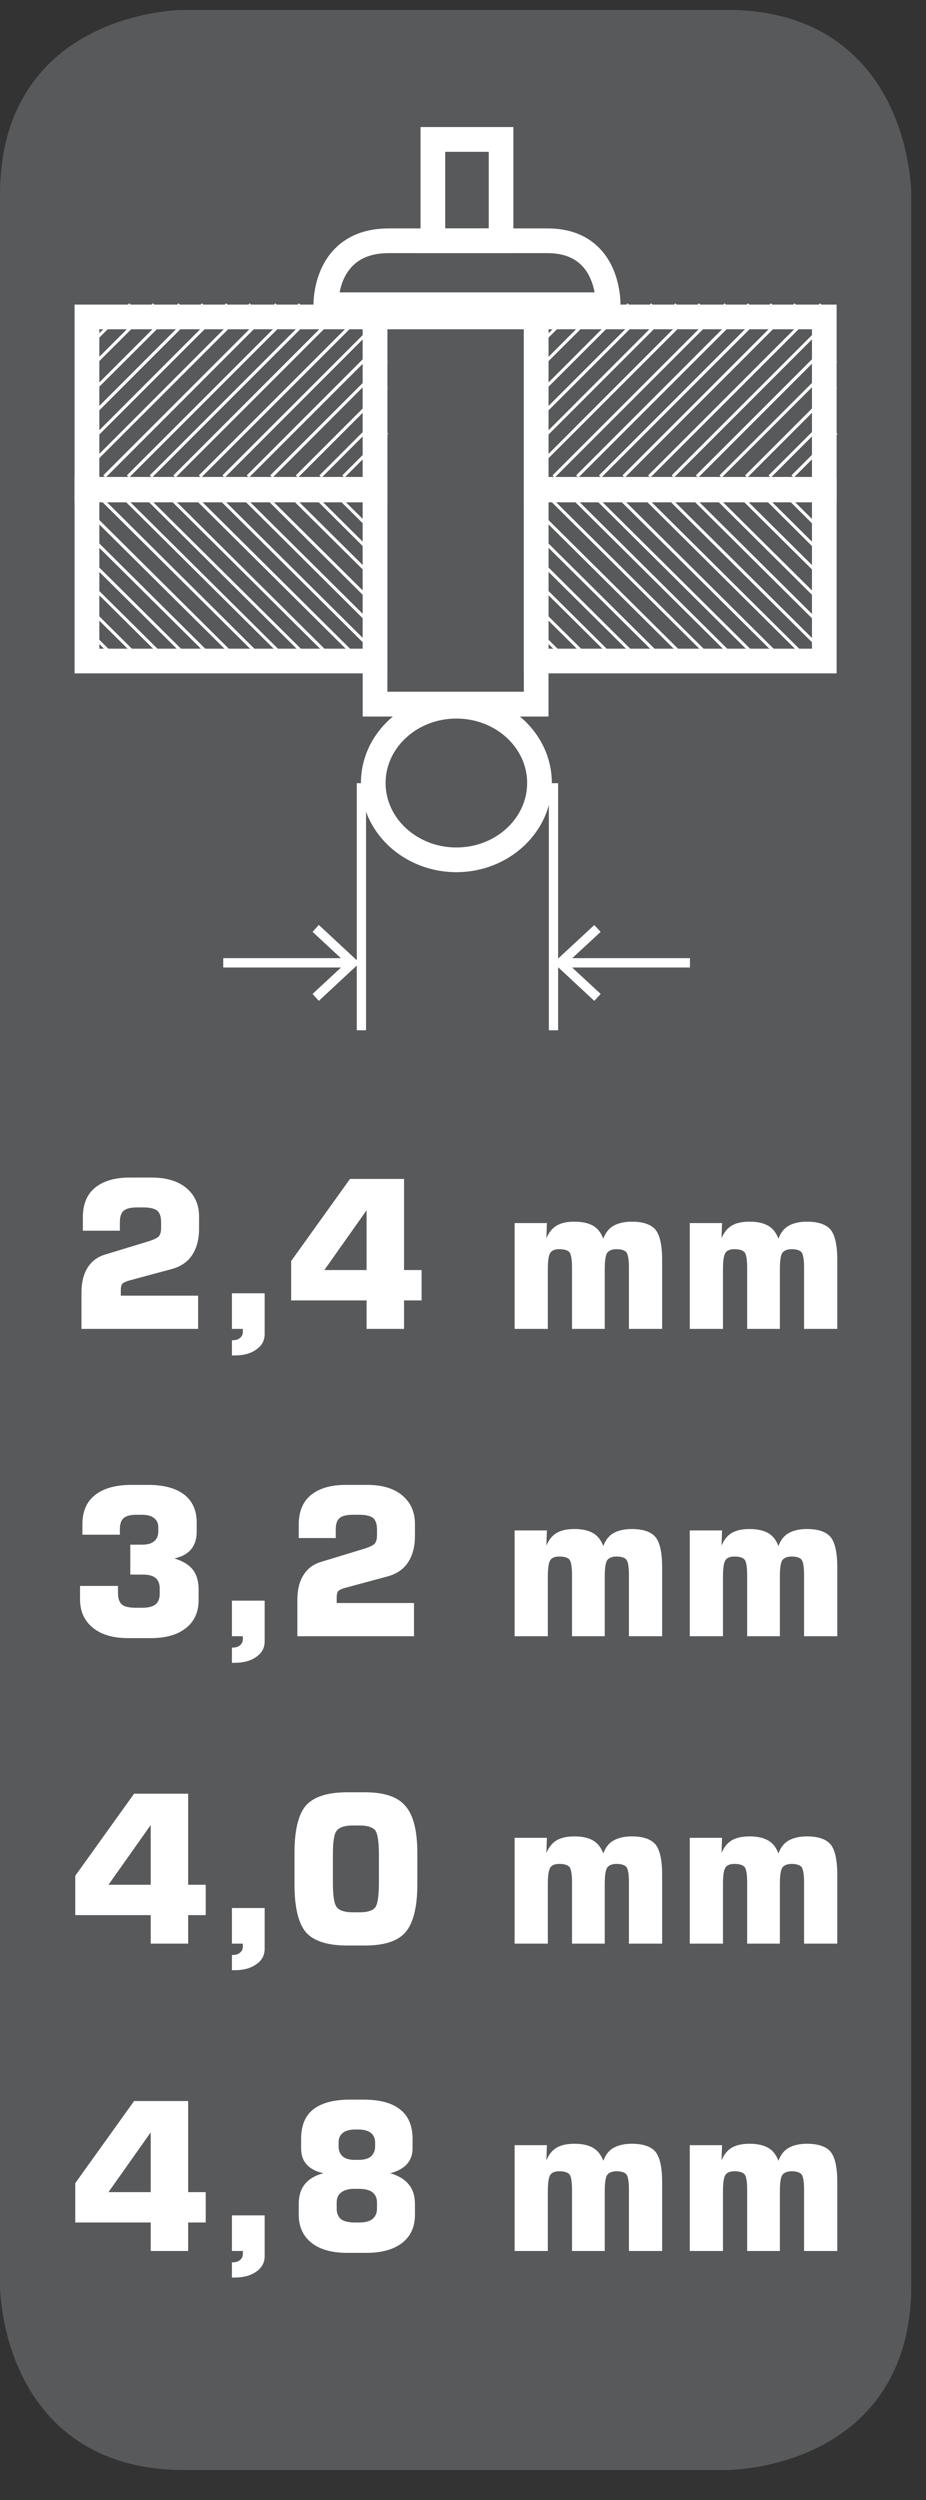 <?xml version="1.0" encoding="UTF-8"?>
<svg xmlns="http://www.w3.org/2000/svg" xmlns:xlink="http://www.w3.org/1999/xlink" width="30.507pt" height="82.333pt" viewBox="0 0 30.507 82.333" version="1.2">
<rect x="0" y="0" width="30.507" height="82.333" fill="#333333" stroke="none"/>
<defs>
<g>
<symbol overflow="visible" id="glyph0-0">
<path style="stroke:none;" d="M 0.344 1.203 L 0.344 -4.781 L 3.734 -4.781 L 3.734 1.203 Z M 0.719 0.828 L 3.344 0.828 L 3.344 -4.406 L 0.719 -4.406 Z M 0.719 0.828 "/>
</symbol>
<symbol overflow="visible" id="glyph0-1">
<path style="stroke:none;" d="M 0.438 0 L 0.438 -1.172 C 0.438 -1.523 0.504 -1.805 0.641 -2.016 C 0.773 -2.23 0.973 -2.379 1.234 -2.453 L 2.672 -2.891 C 2.824 -2.941 2.93 -2.992 2.984 -3.047 C 3.035 -3.105 3.062 -3.195 3.062 -3.312 L 3.062 -3.516 C 3.062 -3.691 3.02 -3.816 2.938 -3.891 C 2.852 -3.961 2.699 -4 2.484 -4 L 2.266 -4 C 2.055 -4 1.91 -3.961 1.828 -3.891 C 1.742 -3.816 1.703 -3.691 1.703 -3.516 L 1.703 -3.234 L 0.484 -3.234 L 0.484 -3.672 C 0.484 -4.098 0.613 -4.422 0.875 -4.641 C 1.145 -4.867 1.531 -4.984 2.031 -4.984 L 2.75 -4.984 C 3.238 -4.984 3.617 -4.867 3.891 -4.641 C 4.168 -4.41 4.312 -4.098 4.312 -3.703 L 4.312 -3.297 C 4.312 -2.941 4.23 -2.648 4.078 -2.422 C 3.93 -2.203 3.707 -2.051 3.406 -1.969 L 2.016 -1.594 C 1.898 -1.562 1.82 -1.523 1.781 -1.484 C 1.75 -1.441 1.734 -1.371 1.734 -1.281 L 1.734 -1.094 L 4.281 -1.094 L 4.281 0 Z M 0.438 0 "/>
</symbol>
<symbol overflow="visible" id="glyph0-2">
<path style="stroke:none;" d="M 0.656 0 L 0.656 -1.172 L 1.734 -1.172 L 1.734 0.172 C 1.734 0.379 1.645 0.547 1.469 0.672 C 1.289 0.805 1.051 0.875 0.75 0.875 L 0.656 0.875 L 0.656 0.375 L 0.672 0.375 C 0.785 0.375 0.867 0.348 0.922 0.297 C 0.98 0.254 1.016 0.184 1.016 0.094 C 1.016 0.07 1.016 0.051 1.016 0.031 C 1.016 0.02 1.016 0.008 1.016 0 Z M 0.656 0 "/>
</symbol>
<symbol overflow="visible" id="glyph0-3">
<path style="stroke:none;" d="M 1.328 -1.938 L 2.719 -1.938 L 2.719 -3.906 Z M 0.234 -0.938 L 0.234 -2.234 L 2.172 -4.938 L 3.953 -4.938 L 3.953 -1.938 L 4.531 -1.938 L 4.531 -0.938 L 3.953 -0.938 L 3.953 0 L 2.719 0 L 2.719 -0.938 Z M 0.234 -0.938 "/>
</symbol>
<symbol overflow="visible" id="glyph0-4">
<path style="stroke:none;" d=""/>
</symbol>
<symbol overflow="visible" id="glyph0-5">
<path style="stroke:none;" d="M 0.484 0 L 0.484 -3.484 L 1.547 -3.484 L 1.531 -2.984 C 1.613 -3.18 1.727 -3.32 1.875 -3.406 C 2.02 -3.488 2.211 -3.531 2.453 -3.531 C 2.723 -3.531 2.93 -3.48 3.078 -3.391 C 3.223 -3.305 3.332 -3.164 3.406 -2.969 C 3.477 -3.164 3.586 -3.305 3.734 -3.391 C 3.887 -3.48 4.094 -3.531 4.344 -3.531 C 4.715 -3.531 4.977 -3.441 5.125 -3.266 C 5.27 -3.086 5.344 -2.754 5.344 -2.266 L 5.344 0 L 4.25 0 L 4.25 -2.016 C 4.25 -2.273 4.223 -2.441 4.172 -2.516 C 4.117 -2.586 4.008 -2.625 3.844 -2.625 C 3.695 -2.625 3.59 -2.582 3.531 -2.5 C 3.477 -2.414 3.453 -2.23 3.453 -1.953 L 3.453 0 L 2.375 0 L 2.375 -2.016 C 2.375 -2.273 2.348 -2.441 2.297 -2.516 C 2.242 -2.586 2.129 -2.625 1.953 -2.625 C 1.805 -2.625 1.707 -2.582 1.656 -2.5 C 1.602 -2.414 1.578 -2.23 1.578 -1.953 L 1.578 0 Z M 0.484 0 "/>
</symbol>
<symbol overflow="visible" id="glyph0-6">
<path style="stroke:none;" d="M 0.391 -1.656 L 1.641 -1.656 L 1.641 -1.422 C 1.641 -1.254 1.68 -1.129 1.766 -1.047 C 1.855 -0.973 2.008 -0.938 2.219 -0.938 L 2.453 -0.938 C 2.637 -0.938 2.781 -0.973 2.875 -1.047 C 2.965 -1.117 3.016 -1.234 3.016 -1.391 L 3.016 -1.578 C 3.016 -1.73 2.965 -1.848 2.875 -1.922 C 2.789 -1.992 2.648 -2.031 2.453 -2.031 L 2.047 -2.031 L 2.047 -3.016 L 2.438 -3.016 C 2.613 -3.016 2.742 -3.051 2.828 -3.125 C 2.918 -3.195 2.969 -3.305 2.969 -3.453 L 2.969 -3.578 C 2.969 -3.723 2.918 -3.828 2.828 -3.891 C 2.742 -3.961 2.613 -4 2.438 -4 L 2.234 -4 C 2.047 -4 1.91 -3.961 1.828 -3.891 C 1.742 -3.816 1.703 -3.691 1.703 -3.516 L 1.703 -3.344 L 0.469 -3.344 L 0.469 -3.688 C 0.469 -4.102 0.602 -4.422 0.875 -4.641 C 1.152 -4.867 1.555 -4.984 2.078 -4.984 L 2.625 -4.984 C 3.145 -4.984 3.539 -4.879 3.812 -4.672 C 4.09 -4.461 4.234 -4.152 4.234 -3.75 L 4.234 -3.438 C 4.234 -3.195 4.168 -3.004 4.047 -2.859 C 3.922 -2.711 3.738 -2.613 3.5 -2.562 C 3.777 -2.477 3.984 -2.352 4.109 -2.188 C 4.23 -2.031 4.297 -1.816 4.297 -1.547 L 4.297 -1.188 C 4.297 -0.789 4.152 -0.48 3.875 -0.266 C 3.602 -0.047 3.215 0.062 2.719 0.062 L 1.969 0.062 C 1.477 0.062 1.09 -0.051 0.812 -0.281 C 0.531 -0.508 0.391 -0.82 0.391 -1.219 Z M 0.391 -1.656 "/>
</symbol>
<symbol overflow="visible" id="glyph0-7">
<path style="stroke:none;" d="M 1.609 -2.938 L 1.609 -2 C 1.609 -1.582 1.648 -1.316 1.734 -1.203 C 1.824 -1.086 2.004 -1.031 2.266 -1.031 L 2.484 -1.031 C 2.742 -1.031 2.914 -1.082 3 -1.188 C 3.082 -1.289 3.125 -1.562 3.125 -2 L 3.125 -2.938 C 3.125 -3.363 3.082 -3.629 3 -3.734 C 2.914 -3.836 2.742 -3.891 2.484 -3.891 L 2.266 -3.891 C 2.004 -3.891 1.824 -3.832 1.734 -3.719 C 1.648 -3.613 1.609 -3.352 1.609 -2.938 Z M 0.344 -2.984 C 0.344 -3.73 0.469 -4.254 0.719 -4.547 C 0.977 -4.836 1.43 -4.984 2.078 -4.984 L 2.672 -4.984 C 3.305 -4.984 3.75 -4.832 4 -4.531 C 4.258 -4.238 4.391 -3.723 4.391 -2.984 L 4.391 -1.953 C 4.391 -1.203 4.258 -0.676 4 -0.375 C 3.75 -0.082 3.305 0.062 2.672 0.062 L 2.078 0.062 C 1.43 0.062 0.977 -0.082 0.719 -0.375 C 0.469 -0.676 0.344 -1.203 0.344 -1.953 Z M 0.344 -2.984 "/>
</symbol>
<symbol overflow="visible" id="glyph0-8">
<path style="stroke:none;" d="M 2.078 0.062 C 1.578 0.062 1.184 -0.047 0.906 -0.266 C 0.625 -0.492 0.484 -0.801 0.484 -1.188 L 0.484 -1.547 C 0.484 -1.816 0.551 -2.035 0.688 -2.203 C 0.82 -2.367 1.023 -2.488 1.297 -2.562 C 1.055 -2.613 0.871 -2.707 0.75 -2.844 C 0.625 -2.977 0.562 -3.156 0.562 -3.375 L 0.562 -3.688 C 0.562 -4.121 0.691 -4.445 0.953 -4.656 C 1.223 -4.871 1.629 -4.984 2.172 -4.984 L 2.625 -4.984 C 3.164 -4.984 3.566 -4.871 3.828 -4.656 C 4.098 -4.445 4.234 -4.121 4.234 -3.688 L 4.234 -3.375 C 4.234 -3.164 4.168 -2.992 4.047 -2.859 C 3.922 -2.723 3.738 -2.621 3.5 -2.562 C 3.777 -2.477 3.984 -2.352 4.109 -2.188 C 4.242 -2.031 4.312 -1.816 4.312 -1.547 L 4.312 -1.188 C 4.312 -0.789 4.168 -0.48 3.891 -0.266 C 3.609 -0.047 3.215 0.062 2.719 0.062 Z M 2.453 -4 L 2.344 -4 C 2.164 -4 2.027 -3.961 1.938 -3.891 C 1.844 -3.816 1.797 -3.711 1.797 -3.578 L 1.797 -3.438 C 1.797 -3.301 1.844 -3.191 1.938 -3.109 C 2.027 -3.035 2.16 -3 2.328 -3 L 2.453 -3 C 2.629 -3 2.766 -3.035 2.859 -3.109 C 2.949 -3.191 3 -3.301 3 -3.438 L 3 -3.578 C 3 -3.711 2.949 -3.816 2.859 -3.891 C 2.766 -3.961 2.629 -4 2.453 -4 Z M 2.484 -0.938 C 2.668 -0.938 2.812 -0.973 2.906 -1.047 C 3.008 -1.129 3.062 -1.242 3.062 -1.391 L 3.062 -1.594 C 3.062 -1.746 3.008 -1.863 2.906 -1.938 C 2.812 -2.008 2.66 -2.047 2.453 -2.047 L 2.312 -2.047 C 2.125 -2.047 1.977 -2.004 1.875 -1.922 C 1.781 -1.848 1.734 -1.738 1.734 -1.594 L 1.734 -1.391 C 1.734 -1.242 1.781 -1.129 1.875 -1.047 C 1.977 -0.973 2.129 -0.938 2.328 -0.938 Z M 2.484 -0.938 "/>
</symbol>
</g>
<clipPath id="clip1">
  <path d="M 0 0.328 L 30 0.328 L 30 81 L 0 81 Z M 0 0.328 "/>
</clipPath>
<clipPath id="clip2">
  <path d="M 0 0.328 L 30.02 0.328 L 30.02 81.352 L 0 81.352 Z M 0 0.328 "/>
</clipPath>
</defs>
<g id="surface1">
<g clip-path="url(#clip1)" clip-rule="nonzero">
<path style=" stroke:none;fill-rule:nonzero;fill:rgb(34.509%,34.901%,35.686%);fill-opacity:1;" d="M 6.07 0.816 C 6.07 0.816 0.492 0.816 0.492 6.398 L 0.492 75.277 C 0.492 75.277 0.492 80.859 6.07 80.859 L 23.949 80.859 C 23.949 80.859 29.531 80.859 29.531 75.277 L 29.531 6.398 C 29.531 6.398 29.531 0.816 23.949 0.816 Z M 6.07 0.816 "/>
</g>
<g clip-path="url(#clip2)" clip-rule="nonzero">
<path style="fill:none;stroke-width:1;stroke-linecap:butt;stroke-linejoin:miter;stroke:rgb(34.509%,34.901%,35.686%);stroke-opacity:1;stroke-miterlimit:10;" d="M -0 0.001 C -0 0.001 -5.669 0.001 -5.669 -5.671 L -5.669 -75.663 C -5.669 -75.663 -5.669 -81.336 -0 -81.336 L 18.168 -81.336 C 18.168 -81.336 23.84 -81.336 23.84 -75.663 L 23.84 -5.671 C 23.84 -5.671 23.84 0.001 18.168 0.001 Z M -0 0.001 " transform="matrix(0.984,0,0,-0.984,6.071,0.818)"/>
</g>
<path style=" stroke:none;fill-rule:nonzero;fill:rgb(100%,100%,100%);fill-opacity:1;" d="M 12.762 16.523 L 2.457 16.523 L 2.457 10.031 L 12.762 10.031 Z M 3.273 15.707 L 11.949 15.707 L 11.949 10.844 L 3.273 10.844 Z M 3.273 15.707 "/>
<path style=" stroke:none;fill-rule:nonzero;fill:rgb(100%,100%,100%);fill-opacity:1;" d="M 27.562 16.523 L 17.258 16.523 L 17.258 10.031 L 27.562 10.031 Z M 18.07 15.707 L 26.75 15.707 L 26.75 10.844 L 18.07 10.844 Z M 18.07 15.707 "/>
<path style=" stroke:none;fill-rule:nonzero;fill:rgb(100%,100%,100%);fill-opacity:1;" d="M 12.762 22.176 L 2.457 22.176 L 2.457 15.73 L 12.762 15.73 Z M 3.273 21.363 L 11.949 21.363 L 11.949 16.543 L 3.273 16.543 Z M 3.273 21.363 "/>
<path style=" stroke:none;fill-rule:nonzero;fill:rgb(100%,100%,100%);fill-opacity:1;" d="M 3.883 21.816 L 2.828 20.77 L 2.902 20.699 L 3.953 21.746 Z M 3.883 21.816 "/>
<path style=" stroke:none;fill-rule:nonzero;fill:rgb(100%,100%,100%);fill-opacity:1;" d="M 4.66 21.816 L 2.828 20 L 2.902 19.93 L 4.73 21.746 Z M 4.66 21.816 "/>
<path style=" stroke:none;fill-rule:nonzero;fill:rgb(100%,100%,100%);fill-opacity:1;" d="M 5.5 21.816 L 2.828 19.164 L 2.898 19.094 L 5.574 21.746 Z M 5.5 21.816 "/>
<path style=" stroke:none;fill-rule:nonzero;fill:rgb(100%,100%,100%);fill-opacity:1;" d="M 6.277 21.816 L 2.805 18.371 L 2.879 18.301 L 6.348 21.746 Z M 6.277 21.816 "/>
<path style=" stroke:none;fill-rule:nonzero;fill:rgb(100%,100%,100%);fill-opacity:1;" d="M 7.074 21.816 L 2.816 17.59 L 2.891 17.52 L 7.148 21.746 Z M 7.074 21.816 "/>
<path style=" stroke:none;fill-rule:nonzero;fill:rgb(100%,100%,100%);fill-opacity:1;" d="M 7.852 21.816 L 2.828 16.832 L 2.902 16.758 L 7.922 21.746 Z M 7.852 21.816 "/>
<path style=" stroke:none;fill-rule:nonzero;fill:rgb(100%,100%,100%);fill-opacity:1;" d="M 8.695 21.816 L 3.027 16.191 L 3.102 16.121 L 8.766 21.746 Z M 8.695 21.816 "/>
<path style=" stroke:none;fill-rule:nonzero;fill:rgb(100%,100%,100%);fill-opacity:1;" d="M 9.473 21.816 L 3.805 16.191 L 3.875 16.121 L 9.543 21.746 Z M 9.473 21.816 "/>
<path style=" stroke:none;fill-rule:nonzero;fill:rgb(100%,100%,100%);fill-opacity:1;" d="M 10.227 21.816 L 4.559 16.191 L 4.629 16.121 L 10.297 21.746 Z M 10.227 21.816 "/>
<path style=" stroke:none;fill-rule:nonzero;fill:rgb(100%,100%,100%);fill-opacity:1;" d="M 11 21.816 L 5.336 16.191 L 5.406 16.121 L 11.074 21.746 Z M 11 21.816 "/>
<path style=" stroke:none;fill-rule:nonzero;fill:rgb(100%,100%,100%);fill-opacity:1;" d="M 11.844 21.816 L 6.176 16.191 L 6.25 16.121 L 11.918 21.746 Z M 11.844 21.816 "/>
<path style=" stroke:none;fill-rule:nonzero;fill:rgb(100%,100%,100%);fill-opacity:1;" d="M 12.309 21.508 L 6.957 16.191 L 7.027 16.121 L 12.383 21.438 Z M 12.309 21.508 "/>
<path style=" stroke:none;fill-rule:nonzero;fill:rgb(100%,100%,100%);fill-opacity:1;" d="M 12.309 20.719 L 7.754 16.191 L 7.824 16.121 L 12.383 20.645 Z M 12.309 20.719 "/>
<path style=" stroke:none;fill-rule:nonzero;fill:rgb(100%,100%,100%);fill-opacity:1;" d="M 12.332 19.969 L 8.531 16.191 L 8.602 16.121 L 12.402 19.895 Z M 12.332 19.969 "/>
<path style=" stroke:none;fill-rule:nonzero;fill:rgb(100%,100%,100%);fill-opacity:1;" d="M 12.332 19.133 L 9.371 16.195 L 9.441 16.121 L 12.402 19.059 Z M 12.332 19.133 "/>
<path style=" stroke:none;fill-rule:nonzero;fill:rgb(100%,100%,100%);fill-opacity:1;" d="M 12.32 18.352 L 10.148 16.191 L 10.219 16.121 L 12.391 18.277 Z M 12.32 18.352 "/>
<path style=" stroke:none;fill-rule:nonzero;fill:rgb(100%,100%,100%);fill-opacity:1;" d="M 12.344 17.625 L 10.902 16.191 L 10.973 16.121 L 12.414 17.551 Z M 12.344 17.625 "/>
<path style=" stroke:none;fill-rule:nonzero;fill:rgb(100%,100%,100%);fill-opacity:1;" d="M 11.656 16.191 L 12.32 16.852 L 12.391 16.781 L 11.727 16.121 Z M 11.656 16.191 "/>
<path style=" stroke:none;fill-rule:nonzero;fill:rgb(100%,100%,100%);fill-opacity:1;" d="M 27.562 22.176 L 17.258 22.176 L 17.258 15.73 L 27.562 15.73 Z M 18.07 21.363 L 26.75 21.363 L 26.75 16.543 L 18.07 16.543 Z M 18.07 21.363 "/>
<path style=" stroke:none;fill-rule:nonzero;fill:rgb(100%,100%,100%);fill-opacity:1;" d="M 18.68 21.816 L 17.629 20.77 L 17.699 20.699 L 18.754 21.746 Z M 18.68 21.816 "/>
<path style=" stroke:none;fill-rule:nonzero;fill:rgb(100%,100%,100%);fill-opacity:1;" d="M 19.457 21.816 L 17.629 20 L 17.699 19.93 L 19.531 21.746 Z M 19.457 21.816 "/>
<path style=" stroke:none;fill-rule:nonzero;fill:rgb(100%,100%,100%);fill-opacity:1;" d="M 20.301 21.816 L 17.629 19.164 L 17.699 19.094 L 20.371 21.746 Z M 20.301 21.816 "/>
<path style=" stroke:none;fill-rule:nonzero;fill:rgb(100%,100%,100%);fill-opacity:1;" d="M 21.078 21.816 L 17.605 18.371 L 17.68 18.301 L 21.148 21.746 Z M 21.078 21.816 "/>
<path style=" stroke:none;fill-rule:nonzero;fill:rgb(100%,100%,100%);fill-opacity:1;" d="M 21.875 21.816 L 17.617 17.59 L 17.688 17.52 L 21.949 21.746 Z M 21.875 21.816 "/>
<path style=" stroke:none;fill-rule:nonzero;fill:rgb(100%,100%,100%);fill-opacity:1;" d="M 22.652 21.816 L 17.629 16.832 L 17.699 16.758 L 22.723 21.746 Z M 22.652 21.816 "/>
<path style=" stroke:none;fill-rule:nonzero;fill:rgb(100%,100%,100%);fill-opacity:1;" d="M 23.496 21.816 L 17.828 16.191 L 17.898 16.121 L 23.566 21.746 Z M 23.496 21.816 "/>
<path style=" stroke:none;fill-rule:nonzero;fill:rgb(100%,100%,100%);fill-opacity:1;" d="M 24.27 21.816 L 18.605 16.191 L 18.676 16.121 L 24.344 21.746 Z M 24.27 21.816 "/>
<path style=" stroke:none;fill-rule:nonzero;fill:rgb(100%,100%,100%);fill-opacity:1;" d="M 25.027 21.816 L 19.359 16.191 L 19.43 16.121 L 25.098 21.746 Z M 25.027 21.816 "/>
<path style=" stroke:none;fill-rule:nonzero;fill:rgb(100%,100%,100%);fill-opacity:1;" d="M 25.801 21.816 L 20.133 16.191 L 20.207 16.121 L 25.871 21.746 Z M 25.801 21.816 "/>
<path style=" stroke:none;fill-rule:nonzero;fill:rgb(100%,100%,100%);fill-opacity:1;" d="M 26.645 21.816 L 20.977 16.191 L 21.047 16.121 L 26.715 21.746 Z M 26.645 21.816 "/>
<path style=" stroke:none;fill-rule:nonzero;fill:rgb(100%,100%,100%);fill-opacity:1;" d="M 27.109 21.508 L 21.754 16.191 L 21.824 16.121 L 27.18 21.438 Z M 27.109 21.508 "/>
<path style=" stroke:none;fill-rule:nonzero;fill:rgb(100%,100%,100%);fill-opacity:1;" d="M 27.109 20.719 L 22.551 16.191 L 22.621 16.121 L 27.18 20.645 Z M 27.109 20.719 "/>
<path style=" stroke:none;fill-rule:nonzero;fill:rgb(100%,100%,100%);fill-opacity:1;" d="M 27.133 19.969 L 23.328 16.191 L 23.398 16.121 L 27.203 19.895 Z M 27.133 19.969 "/>
<path style=" stroke:none;fill-rule:nonzero;fill:rgb(100%,100%,100%);fill-opacity:1;" d="M 27.133 19.133 L 24.172 16.195 L 24.242 16.121 L 27.203 19.059 Z M 27.133 19.133 "/>
<path style=" stroke:none;fill-rule:nonzero;fill:rgb(100%,100%,100%);fill-opacity:1;" d="M 27.121 18.352 L 24.949 16.191 L 25.02 16.121 L 27.191 18.277 Z M 27.121 18.352 "/>
<path style=" stroke:none;fill-rule:nonzero;fill:rgb(100%,100%,100%);fill-opacity:1;" d="M 27.141 17.625 L 25.703 16.191 L 25.773 16.121 L 27.215 17.551 Z M 27.141 17.625 "/>
<path style=" stroke:none;fill-rule:nonzero;fill:rgb(100%,100%,100%);fill-opacity:1;" d="M 26.457 16.191 L 27.121 16.852 L 27.191 16.781 L 26.527 16.121 Z M 26.457 16.191 "/>
<path style=" stroke:none;fill-rule:nonzero;fill:rgb(100%,100%,100%);fill-opacity:1;" d="M 18.07 23.598 L 11.949 23.598 L 11.949 10.031 L 18.07 10.031 Z M 12.762 22.781 L 17.258 22.781 L 17.258 10.844 L 12.762 10.844 Z M 12.762 22.781 "/>
<path style=" stroke:none;fill-rule:nonzero;fill:rgb(100%,100%,100%);fill-opacity:1;" d="M 3.273 11.117 L 3.203 11.043 L 4.258 9.988 L 4.328 10.062 Z M 3.273 11.117 "/>
<path style=" stroke:none;fill-rule:nonzero;fill:rgb(100%,100%,100%);fill-opacity:1;" d="M 3.273 11.891 L 3.203 11.82 L 5.035 9.988 L 5.105 10.062 Z M 3.273 11.891 "/>
<path style=" stroke:none;fill-rule:nonzero;fill:rgb(100%,100%,100%);fill-opacity:1;" d="M 3.273 12.734 L 3.203 12.664 L 5.879 9.988 L 5.949 10.062 Z M 3.273 12.734 "/>
<path style=" stroke:none;fill-rule:nonzero;fill:rgb(100%,100%,100%);fill-opacity:1;" d="M 3.254 13.531 L 3.18 13.461 L 6.652 9.988 L 6.723 10.062 Z M 3.254 13.531 "/>
<path style=" stroke:none;fill-rule:nonzero;fill:rgb(100%,100%,100%);fill-opacity:1;" d="M 3.262 14.32 L 3.191 14.25 L 7.449 9.988 L 7.523 10.062 Z M 3.262 14.32 "/>
<path style=" stroke:none;fill-rule:nonzero;fill:rgb(100%,100%,100%);fill-opacity:1;" d="M 3.273 15.086 L 3.203 15.016 L 8.227 9.988 L 8.297 10.062 Z M 3.273 15.086 "/>
<path style=" stroke:none;fill-rule:nonzero;fill:rgb(100%,100%,100%);fill-opacity:1;" d="M 3.477 15.73 L 3.402 15.656 L 9.07 9.988 L 9.141 10.062 Z M 3.477 15.73 "/>
<path style=" stroke:none;fill-rule:nonzero;fill:rgb(100%,100%,100%);fill-opacity:1;" d="M 4.25 15.73 L 4.18 15.656 L 9.848 9.988 L 9.918 10.062 Z M 4.25 15.73 "/>
<path style=" stroke:none;fill-rule:nonzero;fill:rgb(100%,100%,100%);fill-opacity:1;" d="M 5.004 15.73 L 4.934 15.656 L 10.602 9.988 L 10.672 10.062 Z M 5.004 15.73 "/>
<path style=" stroke:none;fill-rule:nonzero;fill:rgb(100%,100%,100%);fill-opacity:1;" d="M 5.781 15.73 L 5.711 15.656 L 11.375 9.988 L 11.449 10.062 Z M 5.781 15.73 "/>
<path style=" stroke:none;fill-rule:nonzero;fill:rgb(100%,100%,100%);fill-opacity:1;" d="M 6.625 15.73 L 6.551 15.656 L 12.219 9.988 L 12.293 10.062 Z M 6.625 15.73 "/>
<path style=" stroke:none;fill-rule:nonzero;fill:rgb(100%,100%,100%);fill-opacity:1;" d="M 7.402 15.73 L 7.328 15.656 L 12.684 10.301 L 12.754 10.371 Z M 7.402 15.73 "/>
<path style=" stroke:none;fill-rule:nonzero;fill:rgb(100%,100%,100%);fill-opacity:1;" d="M 8.199 15.73 L 8.129 15.656 L 12.684 11.098 L 12.758 11.172 Z M 8.199 15.73 "/>
<path style=" stroke:none;fill-rule:nonzero;fill:rgb(100%,100%,100%);fill-opacity:1;" d="M 8.977 15.73 L 8.902 15.656 L 12.707 11.855 L 12.777 11.926 Z M 8.977 15.73 "/>
<path style=" stroke:none;fill-rule:nonzero;fill:rgb(100%,100%,100%);fill-opacity:1;" d="M 9.816 15.73 L 9.746 15.656 L 12.707 12.695 L 12.777 12.766 Z M 9.816 15.73 "/>
<path style=" stroke:none;fill-rule:nonzero;fill:rgb(100%,100%,100%);fill-opacity:1;" d="M 10.594 15.73 L 10.523 15.656 L 12.695 13.484 L 12.766 13.555 Z M 10.594 15.73 "/>
<path style=" stroke:none;fill-rule:nonzero;fill:rgb(100%,100%,100%);fill-opacity:1;" d="M 11.348 15.73 L 11.277 15.656 L 12.719 14.215 L 12.789 14.289 Z M 11.348 15.73 "/>
<path style=" stroke:none;fill-rule:nonzero;fill:rgb(100%,100%,100%);fill-opacity:1;" d="M 12.031 15.656 L 12.102 15.73 L 12.766 15.062 L 12.695 14.992 Z M 12.031 15.656 "/>
<path style=" stroke:none;fill-rule:nonzero;fill:rgb(100%,100%,100%);fill-opacity:1;" d="M 18.074 11.117 L 18.004 11.043 L 19.055 9.988 L 19.129 10.062 Z M 18.074 11.117 "/>
<path style=" stroke:none;fill-rule:nonzero;fill:rgb(100%,100%,100%);fill-opacity:1;" d="M 18.074 11.891 L 18.004 11.82 L 19.832 9.988 L 19.906 10.062 Z M 18.074 11.891 "/>
<path style=" stroke:none;fill-rule:nonzero;fill:rgb(100%,100%,100%);fill-opacity:1;" d="M 18.074 12.734 L 18.004 12.664 L 20.676 9.988 L 20.746 10.062 Z M 18.074 12.734 "/>
<path style=" stroke:none;fill-rule:nonzero;fill:rgb(100%,100%,100%);fill-opacity:1;" d="M 18.055 13.531 L 17.98 13.461 L 21.453 9.988 L 21.523 10.062 Z M 18.055 13.531 "/>
<path style=" stroke:none;fill-rule:nonzero;fill:rgb(100%,100%,100%);fill-opacity:1;" d="M 18.062 14.32 L 17.992 14.25 L 22.25 9.988 L 22.32 10.062 Z M 18.062 14.32 "/>
<path style=" stroke:none;fill-rule:nonzero;fill:rgb(100%,100%,100%);fill-opacity:1;" d="M 18.074 15.086 L 18.004 15.016 L 23.027 9.988 L 23.098 10.062 Z M 18.074 15.086 "/>
<path style=" stroke:none;fill-rule:nonzero;fill:rgb(100%,100%,100%);fill-opacity:1;" d="M 18.273 15.73 L 18.203 15.656 L 23.871 9.988 L 23.941 10.062 Z M 18.273 15.73 "/>
<path style=" stroke:none;fill-rule:nonzero;fill:rgb(100%,100%,100%);fill-opacity:1;" d="M 19.051 15.73 L 18.98 15.656 L 24.645 9.988 L 24.719 10.062 Z M 19.051 15.73 "/>
<path style=" stroke:none;fill-rule:nonzero;fill:rgb(100%,100%,100%);fill-opacity:1;" d="M 19.805 15.73 L 19.734 15.656 L 25.398 9.988 L 25.473 10.062 Z M 19.805 15.73 "/>
<path style=" stroke:none;fill-rule:nonzero;fill:rgb(100%,100%,100%);fill-opacity:1;" d="M 20.582 15.73 L 20.508 15.656 L 26.176 9.988 L 26.246 10.062 Z M 20.582 15.73 "/>
<path style=" stroke:none;fill-rule:nonzero;fill:rgb(100%,100%,100%);fill-opacity:1;" d="M 21.422 15.73 L 21.352 15.656 L 27.02 9.988 L 27.09 10.062 Z M 21.422 15.73 "/>
<path style=" stroke:none;fill-rule:nonzero;fill:rgb(100%,100%,100%);fill-opacity:1;" d="M 22.199 15.73 L 22.129 15.656 L 27.484 10.301 L 27.555 10.371 Z M 22.199 15.73 "/>
<path style=" stroke:none;fill-rule:nonzero;fill:rgb(100%,100%,100%);fill-opacity:1;" d="M 23 15.73 L 22.926 15.656 L 27.484 11.098 L 27.555 11.172 Z M 23 15.73 "/>
<path style=" stroke:none;fill-rule:nonzero;fill:rgb(100%,100%,100%);fill-opacity:1;" d="M 23.773 15.73 L 23.703 15.656 L 27.508 11.855 L 27.578 11.926 Z M 23.773 15.73 "/>
<path style=" stroke:none;fill-rule:nonzero;fill:rgb(100%,100%,100%);fill-opacity:1;" d="M 24.617 15.73 L 24.547 15.656 L 27.508 12.695 L 27.578 12.766 Z M 24.617 15.73 "/>
<path style=" stroke:none;fill-rule:nonzero;fill:rgb(100%,100%,100%);fill-opacity:1;" d="M 25.395 15.73 L 25.32 15.656 L 27.496 13.484 L 27.566 13.555 Z M 25.395 15.73 "/>
<path style=" stroke:none;fill-rule:nonzero;fill:rgb(100%,100%,100%);fill-opacity:1;" d="M 26.148 15.73 L 26.074 15.656 L 27.516 14.215 L 27.59 14.289 Z M 26.148 15.73 "/>
<path style=" stroke:none;fill-rule:nonzero;fill:rgb(100%,100%,100%);fill-opacity:1;" d="M 26.832 15.656 L 26.902 15.73 L 27.566 15.062 L 27.496 14.992 Z M 26.832 15.656 "/>
<path style=" stroke:none;fill-rule:nonzero;fill:rgb(100%,100%,100%);fill-opacity:1;" d="M 16.914 8.336 L 13.855 8.336 L 13.855 4.184 L 16.914 4.184 Z M 14.668 7.523 L 16.102 7.523 L 16.102 5 L 14.668 5 Z M 14.668 7.523 "/>
<path style=" stroke:none;fill-rule:nonzero;fill:rgb(100%,100%,100%);fill-opacity:1;" d="M 20.43 10.445 L 10.34 10.445 L 10.328 10.047 C 10.328 10.004 10.305 8.938 11.023 8.199 C 11.461 7.75 12.059 7.523 12.805 7.523 L 18.039 7.523 C 18.754 7.523 19.332 7.742 19.754 8.18 C 20.469 8.918 20.441 10.004 20.441 10.051 Z M 11.188 9.629 L 19.59 9.629 C 19.539 9.359 19.422 9.004 19.164 8.742 C 18.902 8.473 18.523 8.336 18.039 8.336 L 12.805 8.336 C 12.289 8.336 11.883 8.48 11.609 8.766 C 11.352 9.027 11.238 9.367 11.188 9.629 "/>
<path style=" stroke:none;fill-rule:nonzero;fill:rgb(100%,100%,100%);fill-opacity:1;" d="M 15.035 28.723 C 13.301 28.723 11.891 27.406 11.891 25.785 C 11.891 24.168 13.301 22.852 15.035 22.852 C 16.77 22.852 18.18 24.168 18.18 25.785 C 18.18 27.406 16.77 28.723 15.035 28.723 M 15.035 23.664 C 13.75 23.664 12.703 24.617 12.703 25.785 C 12.703 26.957 13.75 27.91 15.035 27.91 C 16.324 27.91 17.367 26.957 17.367 25.785 C 17.367 24.617 16.324 23.664 15.035 23.664 "/>
<path style=" stroke:none;fill-rule:nonzero;fill:rgb(100%,100%,100%);fill-opacity:1;" d="M 11.754 33.93 L 12.059 33.93 L 12.059 25.793 L 11.754 25.793 Z M 11.754 33.93 "/>
<path style=" stroke:none;fill-rule:nonzero;fill:rgb(100%,100%,100%);fill-opacity:1;" d="M 18.082 33.93 L 18.387 33.93 L 18.387 25.793 L 18.082 25.793 Z M 18.082 33.93 "/>
<path style=" stroke:none;fill-rule:nonzero;fill:rgb(100%,100%,100%);fill-opacity:1;" d="M 18.566 31.863 L 22.73 31.863 L 22.73 31.555 L 18.566 31.555 Z M 18.566 31.863 "/>
<path style=" stroke:none;fill-rule:nonzero;fill:rgb(100%,100%,100%);fill-opacity:1;" d="M 19.578 32.961 L 19.789 32.734 L 18.684 31.711 L 19.789 30.688 L 19.578 30.465 L 18.234 31.711 Z M 19.578 32.961 "/>
<path style=" stroke:none;fill-rule:nonzero;fill:rgb(100%,100%,100%);fill-opacity:1;" d="M 7.355 31.863 L 11.516 31.863 L 11.516 31.555 L 7.355 31.555 Z M 7.355 31.863 "/>
<path style=" stroke:none;fill-rule:nonzero;fill:rgb(100%,100%,100%);fill-opacity:1;" d="M 10.504 30.461 L 10.297 30.688 L 11.398 31.711 L 10.297 32.734 L 10.504 32.961 L 11.848 31.711 Z M 10.504 30.461 "/>
<g style="fill:rgb(100%,100%,100%);fill-opacity:1;">
  <use xlink:href="#glyph0-1" x="2.246" y="43.764"/>
  <use xlink:href="#glyph0-2" x="6.985" y="43.764"/>
  <use xlink:href="#glyph0-3" x="9.358" y="43.764"/>
  <use xlink:href="#glyph0-4" x="14.097" y="43.764"/>
  <use xlink:href="#glyph0-5" x="16.47" y="43.764"/>
  <use xlink:href="#glyph0-5" x="22.24" y="43.764"/>
</g>
<g style="fill:rgb(100%,100%,100%);fill-opacity:1;">
  <use xlink:href="#glyph0-6" x="2.246" y="53.886"/>
  <use xlink:href="#glyph0-2" x="6.985" y="53.886"/>
  <use xlink:href="#glyph0-1" x="9.358" y="53.886"/>
  <use xlink:href="#glyph0-4" x="14.097" y="53.886"/>
  <use xlink:href="#glyph0-5" x="16.47" y="53.886"/>
  <use xlink:href="#glyph0-5" x="22.24" y="53.886"/>
</g>
<g style="fill:rgb(100%,100%,100%);fill-opacity:1;">
  <use xlink:href="#glyph0-3" x="2.246" y="64.009"/>
  <use xlink:href="#glyph0-2" x="6.985" y="64.009"/>
  <use xlink:href="#glyph0-7" x="9.358" y="64.009"/>
  <use xlink:href="#glyph0-4" x="14.097" y="64.009"/>
  <use xlink:href="#glyph0-5" x="16.47" y="64.009"/>
  <use xlink:href="#glyph0-5" x="22.24" y="64.009"/>
</g>
<g style="fill:rgb(100%,100%,100%);fill-opacity:1;">
  <use xlink:href="#glyph0-3" x="2.246" y="74.131"/>
  <use xlink:href="#glyph0-2" x="6.985" y="74.131"/>
  <use xlink:href="#glyph0-8" x="9.358" y="74.131"/>
  <use xlink:href="#glyph0-4" x="14.097" y="74.131"/>
  <use xlink:href="#glyph0-5" x="16.47" y="74.131"/>
  <use xlink:href="#glyph0-5" x="22.24" y="74.131"/>
</g>
</g>
</svg>
